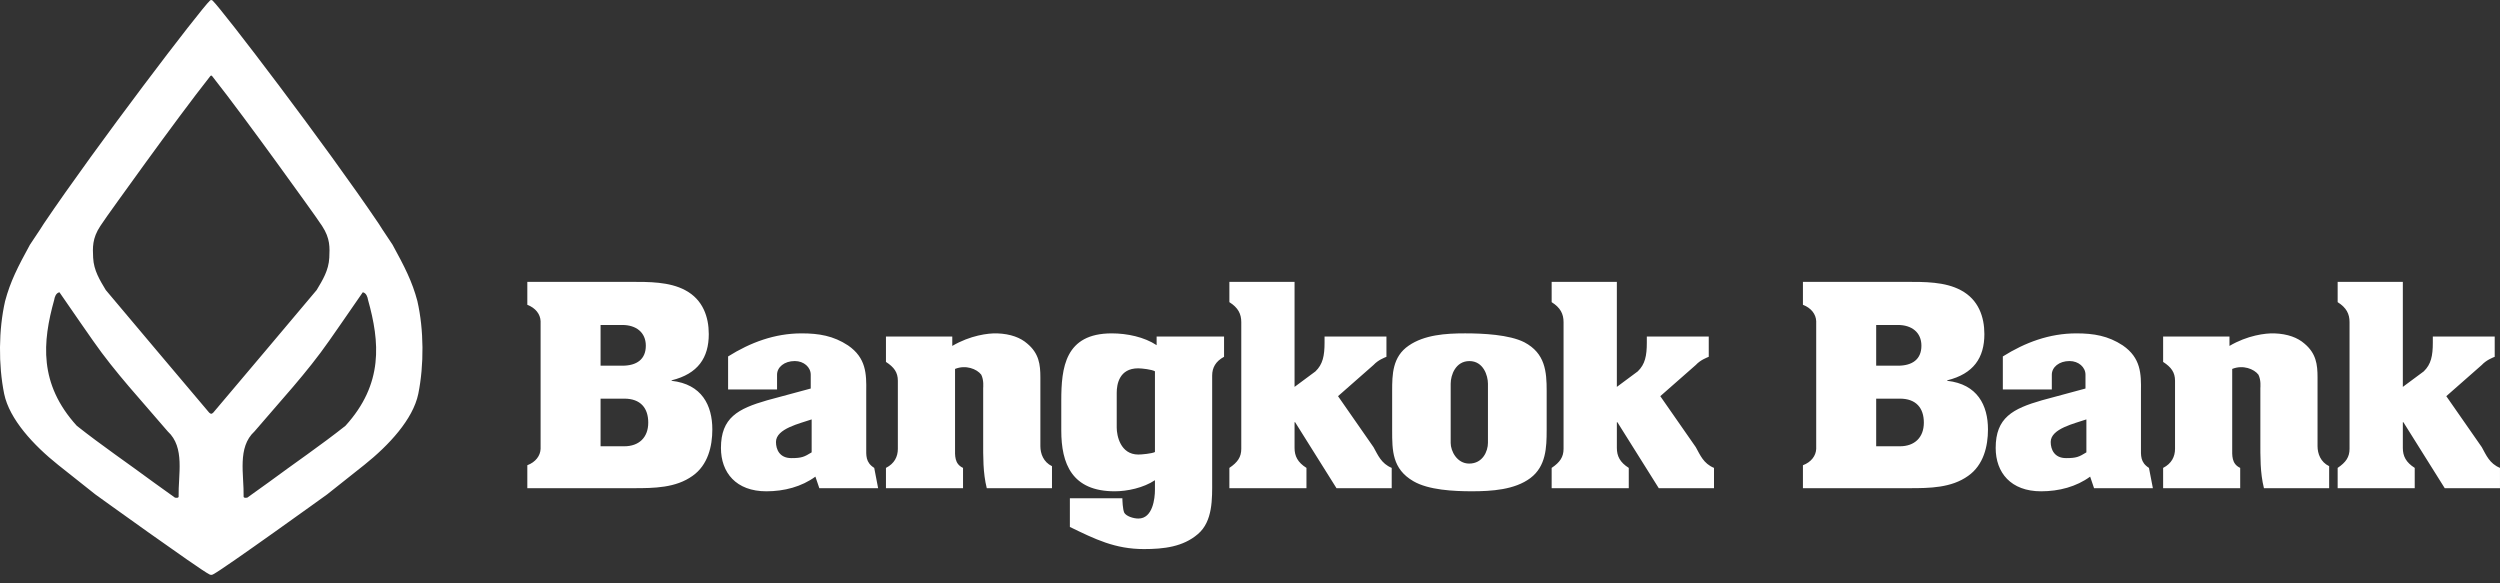 <?xml version="1.0" encoding="UTF-8"?>
<svg width="180px" height="42px" viewBox="0 0 180 42" version="1.1" xmlns="http://www.w3.org/2000/svg" xmlns:xlink="http://www.w3.org/1999/xlink">
    <rect x="0" y="0" width="180" height="42" fill="#333333" stroke="none"/>
    <!-- Generator: Sketch 49 (51002) - http://www.bohemiancoding.com/sketch -->
    <title>Shape</title>
    <desc>Created with Sketch.</desc>
    <defs></defs>
    <g id="Page-1" stroke="none" stroke-width="1" fill="none" fill-rule="evenodd">
        <g id="logo" transform="translate(-267, -206)" fill="#FFFFFF">
            <g id="Group-3" transform="translate(266, 206)">
                <path d="M38.967,35.149 L38.967,33.497 C39.561,33.272 39.904,32.82 39.923,32.317 L39.923,23.125 C39.904,22.623 39.561,22.172 38.967,21.946 L38.967,20.294 L46.38,20.294 C47.708,20.294 49.195,20.277 50.347,20.9 C51.615,21.577 52.032,22.825 52.032,24.055 C52.032,25.754 51.258,26.914 49.354,27.384 L49.354,27.418 C51.535,27.66 52.288,29.186 52.288,30.918 C52.288,32.133 51.972,33.486 50.862,34.264 C49.652,35.131 48.106,35.149 46.619,35.149 L38.967,35.149 Z M44.241,26.33 L45.808,26.33 C46.844,26.33 47.499,25.871 47.499,24.89 C47.499,23.924 46.79,23.398 45.808,23.398 L44.241,23.398 L44.241,26.33 Z M44.241,32.132 L44.241,28.702 L45.949,28.702 C47.125,28.702 47.674,29.386 47.674,30.429 C47.674,31.506 46.998,32.132 45.949,32.132 L44.242,32.132 L44.241,32.132 Z M69.564,24.906 C70.855,24.146 72.157,23.981 72.795,24.003 C73.768,24.037 74.48,24.317 74.954,24.732 C75.808,25.441 75.907,26.238 75.907,27.177 L75.907,32.125 C75.907,32.664 76.129,33.27 76.743,33.564 L76.743,35.149 L72.047,35.149 C71.769,34.039 71.789,32.877 71.789,31.751 L71.789,27.949 C71.789,27.879 71.848,27.375 71.65,26.977 C71.332,26.563 70.536,26.25 69.763,26.563 L69.763,32.25 C69.763,32.785 69.704,33.392 70.338,33.688 L70.338,35.149 L64.789,35.149 L64.789,33.688 C65.405,33.376 65.645,32.872 65.645,32.318 L65.645,27.411 C65.645,26.823 65.383,26.441 64.789,26.058 L64.789,24.23 L69.564,24.23 L69.564,24.906 Z M161.522,24.906 C162.812,24.146 164.113,23.981 164.752,24.003 C165.723,24.037 166.435,24.317 166.911,24.732 C167.764,25.441 167.863,26.238 167.863,27.177 L167.863,32.125 C167.863,32.664 168.085,33.27 168.699,33.564 L168.699,35.149 L164.004,35.149 C163.725,34.039 163.746,32.877 163.746,31.751 L163.746,27.949 C163.746,27.879 163.806,27.375 163.606,26.977 C163.289,26.563 162.493,26.25 161.719,26.563 L161.719,32.25 C161.719,32.785 161.659,33.392 162.294,33.688 L162.294,35.149 L156.745,35.149 L156.745,33.688 C157.358,33.376 157.602,32.872 157.602,32.318 L157.602,27.411 C157.602,26.823 157.339,26.441 156.745,26.058 L156.745,24.23 L161.522,24.23 L161.522,24.906 Z M94.208,27.856 L95.712,26.741 C96.243,26.231 96.368,25.615 96.368,24.662 L96.368,24.229 L100.824,24.229 L100.824,25.689 C100.667,25.758 100.231,25.916 99.894,26.278 L97.338,28.524 L99.894,32.197 C100.212,32.767 100.45,33.376 101.203,33.688 L101.203,35.149 L97.227,35.149 L94.249,30.4 L94.208,30.4 L94.208,32.25 C94.208,32.837 94.43,33.288 95.065,33.688 L95.065,35.149 L89.515,35.149 L89.515,33.688 C90.111,33.288 90.372,32.906 90.372,32.317 L90.372,23.194 C90.372,22.605 90.15,22.154 89.515,21.755 L89.515,20.294 L94.208,20.294 L94.208,27.856 Z M174.004,27.856 L175.508,26.741 C176.039,26.231 176.163,25.615 176.163,24.662 L176.163,24.229 L180.619,24.229 L180.619,25.689 C180.462,25.758 180.025,25.916 179.688,26.278 L177.133,28.524 L179.69,32.197 C180.007,32.767 180.244,33.376 180.999,33.688 L180.999,35.149 L177.021,35.149 L174.044,30.4 L174.004,30.4 L174.004,32.25 C174.004,32.837 174.226,33.288 174.86,33.688 L174.86,35.149 L169.311,35.149 L169.311,33.688 C169.906,33.288 170.167,32.906 170.167,32.317 L170.167,23.194 C170.167,22.605 169.947,22.154 169.311,21.755 L169.311,20.294 L174.004,20.294 L174.004,27.856 Z M117.413,27.856 L118.916,26.741 C119.447,26.231 119.571,25.615 119.571,24.662 L119.571,24.229 L124.03,24.229 L124.03,25.689 C123.871,25.758 123.434,25.916 123.098,26.278 L120.541,28.524 L123.098,32.197 C123.415,32.767 123.652,33.376 124.408,33.688 L124.408,35.149 L120.431,35.149 L117.452,30.4 L117.414,30.4 L117.414,32.25 C117.414,32.837 117.635,33.288 118.271,33.688 L118.271,35.149 L112.719,35.149 L112.719,33.688 C113.315,33.288 113.576,32.906 113.576,32.317 L113.576,23.194 C113.576,22.605 113.355,22.154 112.719,21.755 L112.719,20.294 L117.413,20.294 L117.413,27.856 Z M59.709,34.317 C58.718,35.044 57.465,35.374 56.177,35.374 C53.995,35.374 52.908,34.027 52.908,32.253 C52.908,30.07 54.133,29.428 56.235,28.821 L59.373,27.974 L59.373,26.977 C59.373,26.44 58.879,25.995 58.224,25.995 C57.47,25.995 56.948,26.44 56.948,26.977 L56.948,28.041 L53.423,28.041 L53.423,25.664 C55.03,24.658 56.773,24.003 58.714,24.003 C59.965,24.003 61.007,24.177 62.059,24.87 C63.369,25.772 63.387,26.915 63.369,28.181 L63.369,32.214 C63.369,32.786 63.308,33.288 63.944,33.688 L64.225,35.149 L59.991,35.149 L59.709,34.317 Z M59.44,30.197 C58.605,30.491 56.87,30.857 56.87,31.821 C56.87,32.365 57.133,32.984 57.978,32.984 C58.729,32.984 58.905,32.895 59.439,32.57 L59.439,30.196 L59.44,30.197 Z M130.811,35.149 L130.811,33.497 C131.406,33.272 131.746,32.82 131.767,32.317 L131.767,23.125 C131.747,22.623 131.406,22.172 130.811,21.946 L130.811,20.294 L138.224,20.294 C139.553,20.294 141.04,20.277 142.19,20.9 C143.46,21.577 143.875,22.825 143.875,24.055 C143.875,25.754 143.103,26.914 141.199,27.384 L141.199,27.418 C143.379,27.66 144.134,29.186 144.134,30.918 C144.134,32.133 143.816,33.486 142.706,34.264 C141.496,35.131 139.948,35.149 138.463,35.149 L130.811,35.149 Z M136.086,26.33 L137.654,26.33 C138.686,26.33 139.342,25.871 139.342,24.89 C139.342,23.924 138.634,23.398 137.654,23.398 L136.085,23.398 L136.085,26.33 L136.086,26.33 Z M136.086,32.132 L137.793,32.132 C138.842,32.132 139.517,31.507 139.517,30.429 C139.517,29.386 138.968,28.702 137.793,28.702 L136.085,28.702 L136.085,32.132 L136.086,32.132 Z M151.491,34.317 C150.5,35.044 149.247,35.374 147.959,35.374 C145.777,35.374 144.689,34.027 144.689,32.253 C144.689,30.07 145.915,29.428 148.017,28.821 L151.155,27.974 L151.155,26.977 C151.155,26.44 150.66,25.995 150.005,25.995 C149.251,25.995 148.731,26.44 148.731,26.977 L148.731,28.041 L145.204,28.041 L145.204,25.664 C146.811,24.658 148.552,24.003 150.496,24.003 C151.746,24.003 152.79,24.177 153.841,24.87 C155.149,25.772 155.169,26.915 155.149,28.181 L155.149,32.214 C155.149,32.786 155.09,33.288 155.725,33.688 L156.007,35.149 L151.772,35.149 L151.491,34.317 Z M151.22,30.197 C150.386,30.491 148.651,30.857 148.651,31.821 C148.651,32.365 148.915,32.984 149.758,32.984 C150.511,32.984 150.687,32.895 151.22,32.57 L151.22,30.196 L151.22,30.197 Z M89.132,25.689 C88.517,26.019 88.276,26.486 88.276,27.04 L88.276,34.646 C88.276,35.875 88.335,37.54 87.244,38.457 C86.175,39.375 84.791,39.533 83.363,39.533 C81.282,39.533 79.855,38.826 78.031,37.94 L78.031,35.877 L81.811,35.877 C81.811,35.997 81.831,36.677 81.949,36.92 C82.089,37.163 82.588,37.335 82.966,37.335 C83.996,37.335 84.156,35.892 84.156,35.268 L84.156,34.575 C83.325,35.13 82.154,35.373 81.261,35.373 C78.171,35.373 77.412,33.384 77.412,30.993 L77.412,28.852 C77.412,26.477 77.676,24.003 81.044,24.003 C82.153,24.003 83.385,24.262 84.277,24.852 L84.277,24.229 L89.132,24.229 L89.132,25.689 Z M84.156,26.734 C83.943,26.603 83.212,26.52 82.944,26.52 C81.586,26.52 81.404,27.677 81.404,28.272 L81.404,30.794 C81.404,31.353 81.662,32.727 82.961,32.727 C83.194,32.727 83.943,32.66 84.156,32.546 L84.156,26.734 Z M112.359,30.987 C112.359,32.201 112.319,33.569 111.19,34.419 C110.06,35.268 108.395,35.372 106.966,35.372 C105.676,35.372 103.852,35.286 102.763,34.646 C101.235,33.761 101.235,32.425 101.235,30.987 L101.235,28.145 C101.235,26.967 101.254,25.684 102.426,24.886 C103.555,24.106 105.083,24.002 106.49,24.002 C107.76,24.002 109.663,24.09 110.754,24.644 C112.261,25.44 112.36,26.759 112.36,28.145 L112.36,30.987 L112.359,30.987 Z M105.448,31.888 C105.448,32.477 105.901,33.378 106.781,33.378 C107.764,33.378 108.132,32.477 108.132,31.888 L108.132,27.627 C108.132,27.039 107.801,25.998 106.799,25.998 C105.793,25.998 105.449,27.02 105.449,27.627 L105.449,31.888 L105.448,31.888 Z M31.054,21.685 C30.679,20.27 30.139,19.221 29.264,17.621 C28.977,17.168 28.609,16.66 28.279,16.122 C24.48,10.492 16.981,0.667 16.298,0.035 C16.298,0.035 16.251,0 16.21,0 C16.169,0 16.123,0.035 16.123,0.035 C15.438,0.667 7.939,10.493 4.141,16.123 C3.811,16.662 3.443,17.168 3.155,17.622 C2.28,19.222 1.741,20.271 1.366,21.686 C0.899,23.73 0.878,26.271 1.3,28.36 C1.683,30.197 3.428,32.069 5.181,33.468 L7.865,35.598 C7.865,35.598 15.364,41.003 16.063,41.347 C16.063,41.347 16.131,41.39 16.209,41.39 C16.286,41.39 16.354,41.347 16.354,41.347 C17.054,41.003 24.552,35.598 24.552,35.598 L27.236,33.468 C28.99,32.069 30.734,30.197 31.116,28.36 C31.539,26.271 31.519,23.73 31.053,21.686 L31.054,21.685 Z M13.86,35.786 C13.809,35.866 13.686,35.84 13.6,35.832 C13.159,35.524 12.074,34.737 12.074,34.737 C10.206,33.355 8.32,32.075 6.53,30.657 C3.782,27.634 4.059,24.616 4.903,21.589 C4.934,21.391 5.025,21.095 5.28,21.043 C6.057,22.183 7.7,24.534 7.7,24.534 C9.298,26.832 11.241,28.903 13.076,31.06 C14.337,32.217 13.825,34.159 13.86,35.786 Z M16.212,29.793 C16.174,29.792 16.115,29.765 16.058,29.707 C13.681,26.889 10.985,23.71 8.616,20.883 C8.189,20.168 7.752,19.479 7.706,18.558 C7.674,17.836 7.629,17.172 8.224,16.272 C8.224,16.272 8.619,15.7 8.734,15.53 C8.734,15.53 13.583,8.717 16.135,5.488 C16.135,5.488 16.169,5.442 16.21,5.442 C16.247,5.442 16.281,5.488 16.281,5.488 C18.831,8.717 23.681,15.53 23.681,15.53 C23.796,15.7 24.191,16.271 24.191,16.271 C24.786,17.173 24.74,17.836 24.709,18.558 C24.661,19.479 24.226,20.168 23.799,20.883 C21.43,23.709 18.734,26.889 16.357,29.706 C16.3,29.765 16.244,29.791 16.212,29.793 Z M25.872,30.657 C24.083,32.075 22.196,33.355 20.327,34.738 C20.327,34.738 19.242,35.523 18.802,35.832 C18.715,35.84 18.594,35.866 18.541,35.786 C18.575,34.159 18.065,32.217 19.325,31.06 C21.162,28.903 23.102,26.832 24.701,24.534 C24.701,24.534 26.343,22.183 27.121,21.043 C27.376,21.095 27.467,21.391 27.497,21.588 C28.344,24.616 28.621,27.635 25.872,30.657 Z" id="Shape"></path>
            </g>
        </g>
    </g>
</svg>